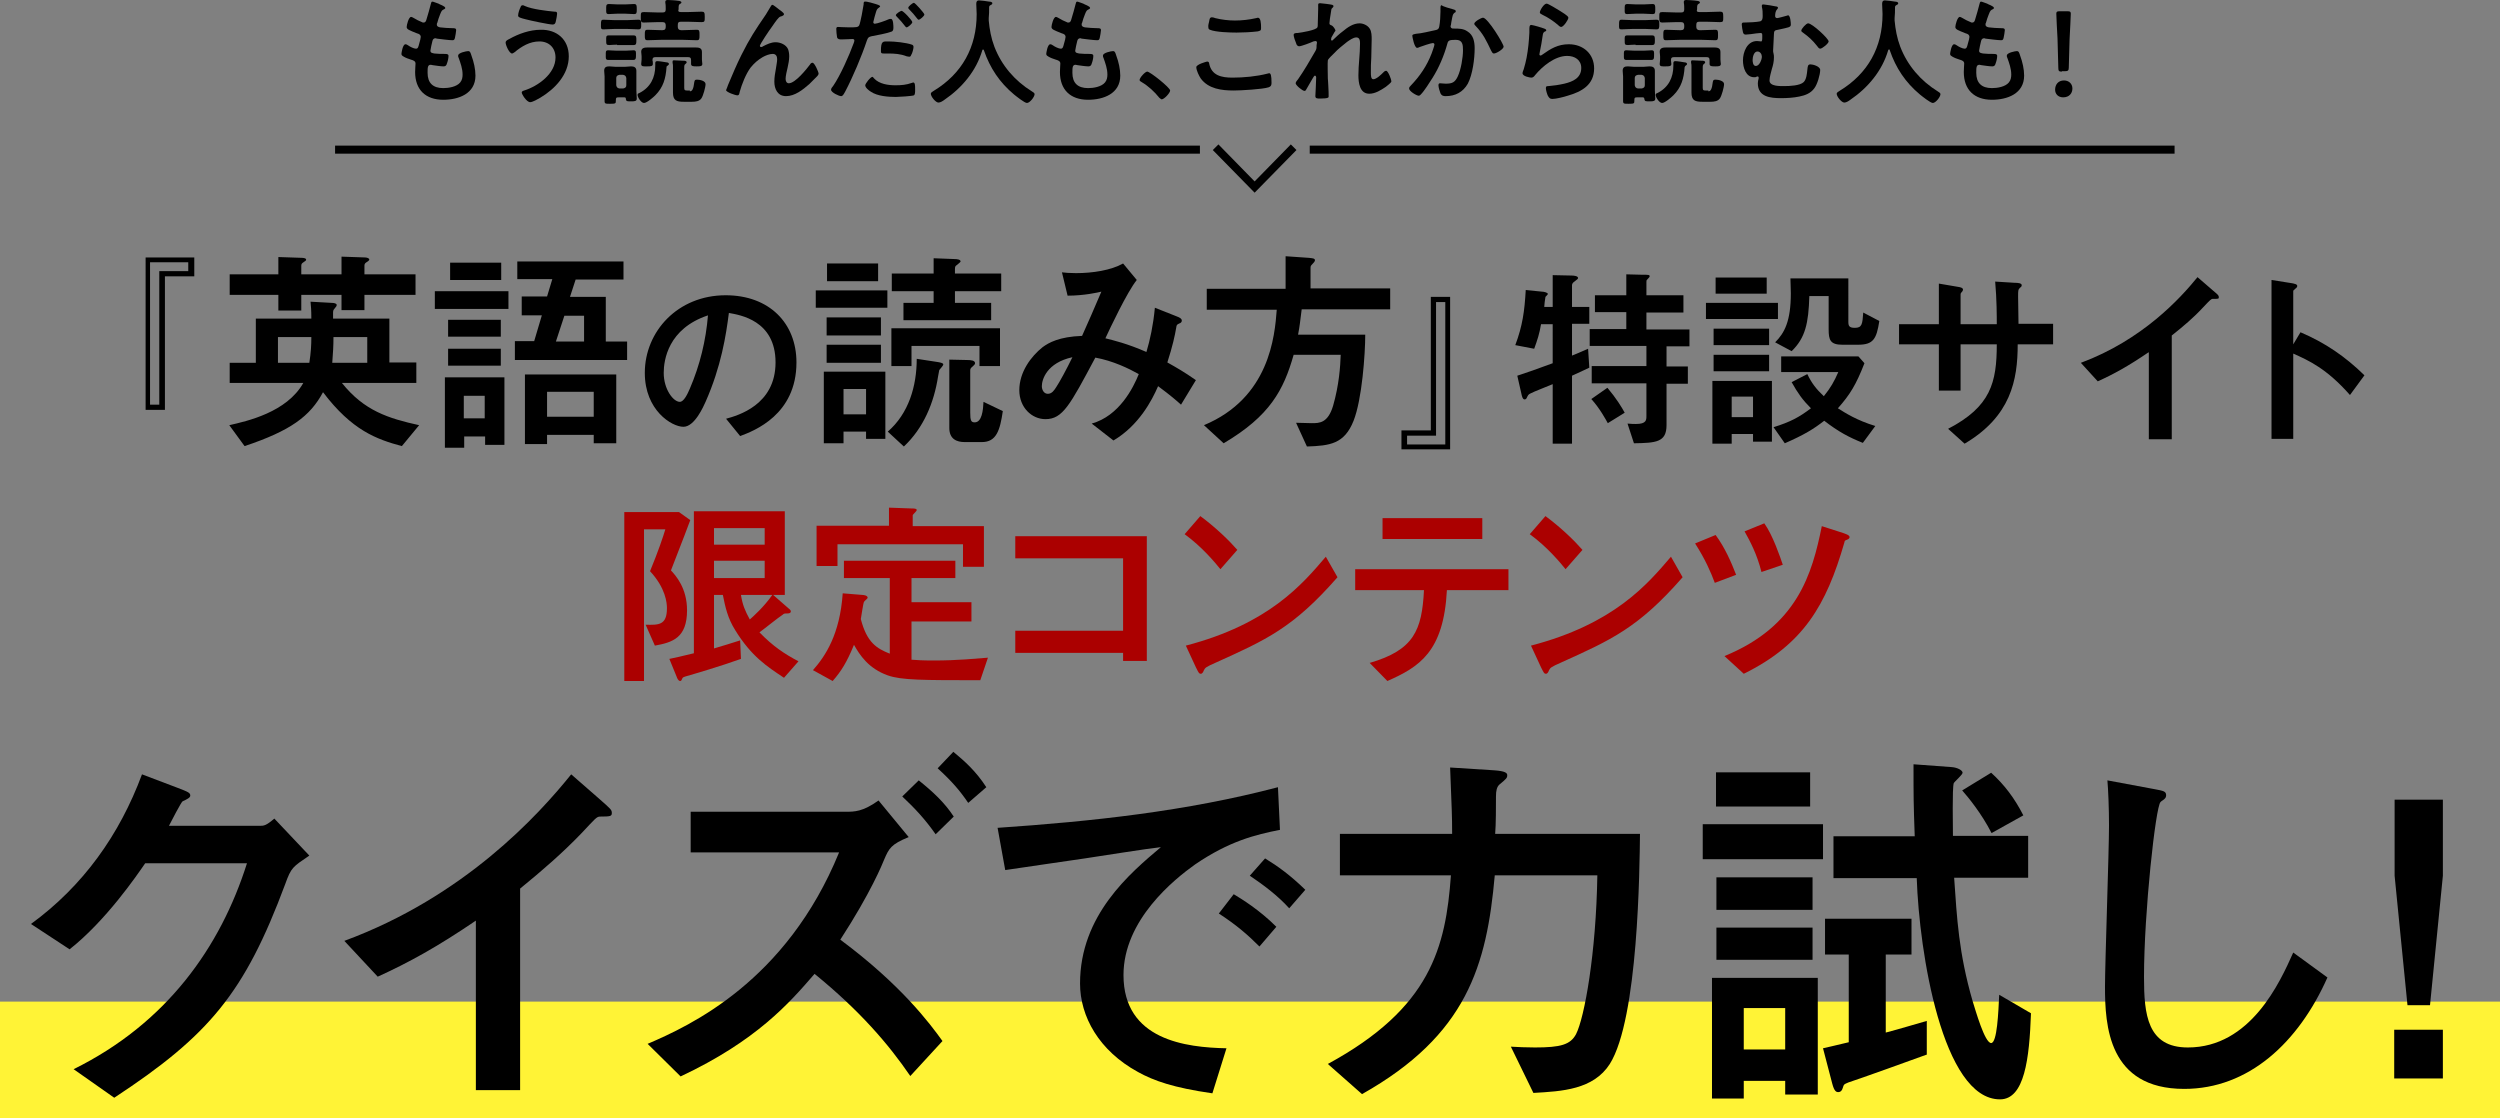 <?xml version="1.0" encoding="utf-8"?>
<!-- Generator: Adobe Illustrator 25.2.1, SVG Export Plug-In . SVG Version: 6.00 Build 0)  -->
<svg version="1.1" id="レイヤー_1" xmlns="http://www.w3.org/2000/svg" xmlns:xlink="http://www.w3.org/1999/xlink" x="0px"
	 y="0px" width="621.5px" height="278px" viewBox="0 0 621.5 278" style="enable-background:new 0 0 621.5 278;"
	 xml:space="preserve">
<rect x="0" y="0" width="621.5" height="278" fill="#808080" stroke="none"/>
<style type="text/css">
	.st0{fill:#AB0000;}
	.st1{fill-rule:evenodd;clip-rule:evenodd;fill:#FFF336;}
</style>
<g>
	<path class="st0" d="M171.6,129.3c-0.8,2.2-1.2,3.2-4.8,12.5c1.2,1.3,4,4.4,4,9.9c0,6.9-3.6,8-8,8.8l-2.3-5.2
		c3.3,0.1,5.3,0.1,5.3-4.1c0-1.3-0.3-5-4.2-9.2c2.1-5.1,3.3-8.7,3.8-10.4h-5.3v37.7h-4.9v-42h13.6L171.6,129.3z M172.5,127.1h22.6
		v20.8h-2.9l3.9,3.4c0.4,0.3,0.5,0.5,0.5,0.7c0,0.5-0.7,0.5-0.8,0.5c-0.7,0-0.9,0-1.2,0.3c-1.1,0.7-4.8,3.7-5.8,4.4
		c3.3,3.4,6.1,5.3,9.7,7.2l-3.6,4.1c-4.2-2.8-8.1-5.3-12.1-11.8c-1.9-3-2.5-5.8-3.1-8.8h-2.2v13.3c2.7-0.8,4-1.2,6.5-2l0.2,4.6
		c-5,1.8-11.8,3.8-13.9,4.4c-0.3,0.1-0.6,0.2-0.7,0.5c-0.2,0.5-0.3,0.6-0.5,0.6c-0.5,0-0.8-0.8-0.9-1.1l-1.8-4.4
		c1.5-0.3,2.4-0.5,6.1-1.4V127.1z M190.1,135.4v-4.1h-12.6v4.1H190.1z M190.1,143.7v-4.3h-12.6v4.3H190.1z M184.2,147.9
		c0.4,2.5,1,3.9,2.2,6.1c0.8-0.7,3.5-3.1,5.6-6.1H184.2z"/>
	<path class="st0" d="M202.1,166.6c3.1-3.5,6.7-8.9,7.4-19.1l4.9,0.4c0.2,0,1.3,0.1,1.3,0.7c0,0.2-0.8,0.8-0.9,1
		c-0.2,0.2-0.7,3.9-0.8,4.3c1.5,5.8,3.9,7.3,7.2,8.6v-18.8h-11.4v-4.3h27.7v4.3h-10.9v6h14.9v4.8h-14.9v9.5c1.4,0.1,2.6,0.2,5.5,0.2
		c6.2,0,10.6-0.5,13.5-0.7l-1.9,5.6c-14.3,0-19.6,0-23-1.2c-4.8-1.7-7-5.1-8.4-7.6c-1.8,4.4-3.2,6.6-5.3,9L202.1,166.6z
		 M208.2,135.2v5.5H203v-10h18v-4.5l5.5,0.2c0.6,0,1.4,0,1.4,0.4c0,0.3-1,1.1-1,1.3v2.7h17.7v10.1h-5.2v-5.6H208.2z"/>
	<path class="st0" d="M285.2,164.3h-6v-2h-26.8v-5.5h26.8v-18h-26.8v-5.5h32.7V164.3z"/>
	<path class="st0" d="M303.4,141.5c-1.3-1.6-4.5-5.5-8.9-8.7l3.9-4.5c3.8,2.8,7.2,6.1,9.2,8.4L303.4,141.5z M332.5,143.5
		c-11,12.6-17.8,15.6-30.2,21.2c-2.5,1.1-2.7,1.3-3,1.9c-0.2,0.5-0.4,0.9-0.8,0.9s-0.5-0.2-1.2-1.6l-2.5-5.4
		c20.7-5.4,29-15.3,34.8-22.1L332.5,143.5z"/>
	<path class="st0" d="M340.5,164.8c11-3.2,13-8.1,13.5-18.1h-17.1v-5.2H375v5.2h-15.3c-0.8,15.4-6.9,19.1-14.8,22.6L340.5,164.8z
		 M368.5,128.8v5.2h-24.8v-5.2H368.5z"/>
	<path class="st0" d="M389.2,141.5c-1.3-1.6-4.5-5.5-8.9-8.7l3.9-4.5c3.8,2.8,7.2,6.1,9.2,8.4L389.2,141.5z M418.3,143.5
		c-11,12.6-17.8,15.6-30.2,21.2c-2.5,1.1-2.7,1.3-3,1.9c-0.2,0.5-0.4,0.9-0.8,0.9c-0.4,0-0.5-0.2-1.2-1.6l-2.5-5.4
		c20.7-5.4,29-15.3,34.8-22.1L418.3,143.5z"/>
	<path class="st0" d="M426.3,144.9c-1-2.7-2.4-5.9-4.9-9.8l5.1-2.1c2.3,3.1,3.9,6.8,5.1,9.9L426.3,144.9z M428.7,163.1
		c18.1-7.4,21.8-20.4,24.2-32.3l5.3,1.7c0.5,0.2,1.6,0.5,1.6,1c0,0.5-0.5,0.6-0.7,0.7c-0.5,0.2-0.5,0.2-0.6,0.7
		c-4.5,15.6-10.2,25.3-25,32.6L428.7,163.1z M437.9,142.2c-1.1-4.4-2.8-7.6-4.2-10.1l4.9-2c2.1,2.9,4,8.5,4.6,10.3L437.9,142.2z"/>
</g>
<g>
	<path d="M48.2,68.7H41v33.2h-4.8V64h12.1V68.7z M46.9,65.2h-9.6v35.4h2.3V67.4h7.2V65.2z"/>
	<path d="M57.1,95.3v-5.1h6.5V79.2h13.8c0-2.2-0.1-3.1-0.2-4.2l5.4,0.3c0.3,0,1.1,0.1,1.1,0.5c0,0.3-0.1,0.4-0.6,1
		c-0.3,0.3-0.3,0.7-0.3,0.9v1.5h14v10.9h6.7v5.1H85c5.5,6.9,11.5,8.8,19.2,10.5l-4.3,5.2c-6.3-1.7-12.4-3.9-19.6-13.4
		c-3.2,6-8.1,9.6-19.5,13.4l-3.8-5.2c4.4-1,14.3-3.2,18.4-10.5H57.1z M103.3,68.2v5.1H90.6v3.8h-5.7v-3.8h-10v3.9h-5.7v-3.9H57.1
		v-5.1h12.1v-4.3l5.9,0.2c0.3,0,1,0.1,1,0.4c0,0.3-0.1,0.3-0.8,0.8c-0.3,0.2-0.4,0.4-0.4,0.8v2.1h10v-4.4l5.8,0.2
		c0.5,0,1.1,0.2,1.1,0.5c0,0.2-0.2,0.4-0.7,0.7c-0.3,0.2-0.5,0.4-0.5,0.8v2.2H103.3z M76.9,90.2c0.4-2.6,0.5-4.4,0.5-6.4h-8.3v6.4
		H76.9z M91.3,90.2v-6.4h-8.4c0,2.1-0.1,3.8-0.3,6.4H91.3z"/>
	<path d="M126.4,72.4v4.4h-18.3v-4.4H126.4z M110.6,93.8h14.8v16.8h-4.8v-2.1h-5.2v2.8h-4.8V93.8z M124.5,79.5v4.2h-13.1v-4.2H124.5
		z M124.5,86.7v4.2h-13.1v-4.2H124.5z M124.6,65.3v4.3h-12.7v-4.3H124.6z M115.3,104h5.2v-5.6h-5.2V104z M155.9,89.5H128v-4.7h4.8
		l1.9-6.4h-5v-4.7h6.3l1.3-4.3h-8.7V65H155v4.5h-11.9l-1.4,4.3h8.9v11.1h5.3V89.5z M147.6,108.1H136v2.3h-5.5V93.1h22.7v17.1h-5.6
		V108.1z M147.6,103.6v-6.2H136v6.2H147.6z M145.2,84.9v-6.4h-4.9l-2.1,6.4H145.2z"/>
	<path d="M180.5,104.1c2.9-0.8,12.3-3.4,12.3-14c0-10.5-8.9-11.8-11.6-12.3c-0.7,5.5-1.9,13.3-5.8,22.1c-0.5,1.1-2.7,6.2-5.5,6.2
		c-2.9,0-9.6-4.1-9.6-13.4c0-10.3,8.2-19.3,20.1-19.3c10.8,0,17.6,6.9,17.6,16.7c0,13-10.5,17-14,18.3L180.5,104.1z M165,92.7
		c0,4.1,2.4,7.2,4,7.2c1,0,1.9-1.9,2.5-3.3c2.5-5.8,4-12,4.5-18.2C166.1,81.7,165,89.5,165,92.7z"/>
	<path d="M202.8,76.5v-4.3h17.8v4.3H202.8z M215.3,109.1v-1.8h-5.6v2.9h-4.9V92.4h15.3v16.7H215.3z M205.5,78.9h13.5v4.5h-13.5V78.9
		z M205.5,85.7h13.5v4.5h-13.5V85.7z M205.6,65.5h12.7v4.4h-12.7V65.5z M215.3,96.7h-5.6v6.3h5.6V96.7z M233.1,90
		c0.5,0.1,1.4,0.2,1.4,0.6c0,0.3-0.7,1-1,1.4c-0.1,0.5-0.2,1-0.3,1.6c-1,6.5-3.6,12.8-8.5,17.4l-4-3.7c5.2-4.5,7.2-11.3,7.2-18.1
		L233.1,90z M248.6,91h-5.1v-5h-16.9v5h-5v-9.4h27V91z M248.9,68v4.4h-11.5v2.9h9v4.3h-21.8v-4.3h7.5v-2.9h-10.4V68h10.4v-3.8
		l5.2,0.2c0.6,0,1.5,0.1,1.5,0.6c0,0.2-1,0.9-1.2,1.1c-0.2,0.2-0.2,0.6-0.2,0.8V68H248.9z M240.4,89.5c1,0,2,0.1,2,0.8
		c0,0.3-0.3,0.5-0.6,0.8c-0.5,0.4-0.6,0.6-0.6,1v10.5c0,1.9,0.2,2.4,1.1,2.4c1.8,0,2.1-3,2.2-5.1l4.8,2.3c-0.7,4.8-1.6,7.7-5.2,7.7
		h-4.3c-1.9,0-3.8-0.7-3.8-3.5V89.4L240.4,89.5z"/>
	<path d="M292.4,78.6c1.1,0.4,1.4,0.7,1.4,1.1s-0.3,0.6-0.6,0.7c-0.6,0.3-0.7,0.3-0.8,1.1c-0.3,1.8-0.9,4.6-2.2,8.6
		c2.3,1.3,4.1,2.3,7.1,4.4l-3.7,6.1c-1.1-1-2.6-2.3-5.7-4.6c-1.5,3.5-4.8,9.8-11.1,13.5l-5.4-4.2c6.8-1.9,10.3-8.8,11.7-12.3
		c-2.5-1.4-6.4-3.3-10.8-4.1c-6.3,11.8-8.1,15.3-12.4,15.3c-3.4,0-6.5-2.9-6.5-7.2c0-4.5,2.9-8.4,5.8-10.7c1.5-1.1,4.1-2.6,9.8-2.8
		c1.5-3.4,3-6.7,4.8-11c-0.8,0.2-4.3,1-8.4,1l-1.4-5.8c0.8,0.1,1.9,0.2,3.5,0.2c4.1,0,8.7-0.7,11.7-2.4l3.4,4.1
		c-2.4,3-6.7,12.1-7.8,14.5c2,0.5,5.4,1.3,10.2,3.4c0.9-3,1.7-6.7,2.1-11L292.4,78.6z M259,96c0,0.9,0.5,1.9,1.5,1.9
		c1,0,1.6-0.9,2.1-1.7c0.8-1.2,2.5-4.3,4-7.4C260.2,90.2,259,94.4,259,96z"/>
	<path d="M322.2,105.1c0.6,0,3.4,0.1,3.9,0.1c1.9,0,4,0,5.3-4.3c1.5-5.2,1.8-9.8,1.9-12.7h-11.7c-2.5,8.8-5.9,15.2-17.4,22l-4.9-4.5
		c16.3-6.8,17.6-22.1,18.1-28.7H300v-5.2h19.6v-8.1l5.8,0.4c0.8,0.1,1.5,0.1,1.5,0.6c0,0.3-0.4,0.7-0.6,0.9
		c-0.5,0.5-0.5,0.6-0.5,1.1v5h19.8v5.2h-22c-0.4,3.2-0.5,4.2-0.9,6.3h16.7c0,4.8-0.8,16.1-2.9,21.4c-2.3,5.8-5.9,6.2-11.6,6.4
		L322.2,105.1z"/>
	<path d="M348.5,107h7.2V73.8h4.8v37.9h-12.1V107z M349.7,110.5h9.6V75.1H357v33.2h-7.2V110.5z"/>
	<path d="M385.9,80.6h-2.8c-0.4,2.4-0.9,3.9-1.7,6.1l-4.7-0.9c1.8-4.8,2.3-8.4,2.6-13.7l4,0.4c0.4,0,1.5,0.2,1.5,0.6
		c0,0.1-0.5,0.6-0.6,0.7c-0.1,0.4-0.3,2.2-0.3,2.5h2.1v-7.9l4.7,0.1c0.5,0,1.6,0.1,1.6,0.6c0,0.2-0.1,0.3-0.9,0.9
		c-0.3,0.2-0.6,0.5-0.6,0.9v5.4h4.3v4.2h-4.3v7.9c1-0.4,2.2-0.9,4-1.7l0.3,4.7c-0.8,0.4-1.7,0.8-4.3,2v16.9h-4.8V95.5
		c-0.9,0.4-4.8,1.9-5.5,2.3c-0.6,0.3-0.6,0.4-1,1.2c-0.1,0.2-0.3,0.3-0.5,0.3c-0.5,0-0.7-1-0.8-1.5l-1-4.4c2.2-0.7,5-1.7,8.8-3.1
		V80.6z M396.5,77.7v-4.3h7.8v-5.2l3.9,0.1c1.7,0,1.9,0,1.9,0.4c0,0.2-0.1,0.2-0.6,0.8c-0.2,0.1-0.2,0.4-0.2,0.6v3.3h9.2v4.3h-9.2
		v4.2h10.7v4.2h-5.7v5h5.3v4.3h-5.3v10.3c0,4.3-2.7,4.4-8.1,4.5l-1.6-4.9c1,0.1,1.6,0.1,2.1,0.1c2.6,0,2.6-1,2.6-2v-8.1h-13.6v-4.3
		h13.6v-5h-14.1v-4.2h9.1v-4.2H396.5z M399.6,96.4c2.2,2.6,3.6,4.9,4.3,6.2l-4.2,2.6c-0.5-0.9-2-3.7-4.1-6L399.6,96.4z"/>
	<path d="M442,75.3v4h-17.9v-4H442z M425.7,94.7h14.8v15.1h-4.7v-1.9h-5.3v2.4h-4.8V94.7z M439.8,81.7v4.1H426v-4.1H439.8z
		 M439.8,88.2v4.1H426v-4.1H439.8z M439.2,69v4h-12.7v-4H439.2z M430.5,103.7h5.3v-5.1h-5.3V103.7z M463.5,90.3
		c-2.1,5.4-3.6,7.8-6.6,11.2c1.9,1.2,4.7,3,9.3,4.4l-3.1,4.2c-3.5-1.4-6.1-2.8-9.6-5.5c-2.7,2.1-5,3.5-9.8,5.6l-2.8-4
		c4.2-1.3,6.4-2.5,9.3-4.7c-2.1-2.1-3.3-3.8-4.8-6.5l3.9-2c1.1,2.3,2.2,3.7,4.1,5.5c1.7-2.1,2.6-3.7,3.6-6h-14.2v-3.9h19.2
		L463.5,90.3z M459.5,80c0,1,0.2,1.5,1.6,1.5c1.8,0,1.9-0.9,2.1-3.8l4,2.1c-0.7,4.5-1.5,5.9-5.3,5.9h-3.9c-3,0-3.4-1.2-3.4-3.8v-8.3
		h-4.8c-0.2,6.8-1,10.4-4.4,13.7l-4.1-2.2c2.3-2.3,3.9-5.2,3.9-12.2c0-1.4-0.1-2.7-0.1-3.7h14.4V80z"/>
	<path d="M510.4,80.6v5h-8.8c0,8.9-1.7,17.9-13.2,24.7l-4.1-3.7c10.6-5.5,12.1-11.5,12.1-21h-9v11.5H482V85.6h-9.9v-5h9.9V70.5
		l4.7,0.8c0.8,0.1,1.3,0.3,1.3,0.7c0,0.2-0.1,0.4-0.3,0.6c-0.3,0.3-0.3,0.4-0.3,0.8v7.2h9c0-1.8,0-6.2-0.4-10.6l4.8,0.3
		c0.9,0,1.8,0.1,1.8,0.6c0,0.3-0.2,0.5-0.4,0.6c-0.5,0.5-0.5,0.7-0.5,2.2c0,1.1,0.1,5.8,0.1,6.8H510.4z"/>
	<path d="M534.1,87.6c-5,3.4-8.6,5.4-12.6,7.2l-4.2-4.6c15.3-5.7,24.7-16,29-21.3l3.7,3.2c1.4,1.2,1.6,1.3,1.6,1.8
		c0,0.4-0.1,0.4-1.5,0.4c-0.4,0-0.6,0.2-2.4,2.1c-2.3,2.5-5,4.8-7.8,7v25.8h-5.7V87.6z"/>
	<path d="M571.9,82.6c6.1,2.6,11.1,6,15.9,10.7l-3.6,4.9c-5.8-6.6-10.3-8.6-14.1-10.3v21.2h-5.4V69.6l4.4,0.7c1.5,0.2,2,0.4,2,0.8
		c0,0.2-0.2,0.5-0.4,0.6c-0.6,0.5-0.6,0.5-0.6,0.8v13.1L571.9,82.6z"/>
</g>
<g>
	<path d="M110.7,2c0,0.1-0.1,0.2-0.3,0.3c-0.4,0.2-0.6,0.2-1,1.3c-0.3,0.7-0.5,1.4-0.7,2.1c-0.1,0.1-0.1,0.3-0.1,0.4
		c0,0.5,0.4,0.6,0.8,0.7c1,0.1,2,0.2,3,0.2c0.6,0,1,0,1,0.5c0,0.4-0.2,1.4-0.3,1.9c-0.1,0.4-0.2,0.6-0.6,0.6c-0.8,0-3.1-0.3-3.9-0.4
		c-0.1,0-0.2-0.1-0.3-0.1c-0.5,0-0.7,0.3-0.8,0.7c-0.1,0.3-0.5,2.2-0.5,2.4c0,0.6,0.6,0.6,1,0.7c0.9,0.1,1.7,0.1,2.6,0.1
		c0.8,0,0.9,0.2,0.9,0.5c0,0.6-0.2,1.4-0.4,1.9c-0.1,0.4-0.3,0.7-0.8,0.7c-0.7,0-2-0.2-2.7-0.3c-0.1,0-0.4-0.1-0.5-0.1
		c-0.8,0-0.8,0.7-0.8,2c0,2.5,1.3,3.8,3.9,3.8c1.3,0,3.3-0.3,4.2-1.4c0.5-0.6,0.6-1.3,0.6-2c0-1.4-0.5-2.8-1-4.2
		c-0.1-0.1-0.1-0.3-0.1-0.5c0-0.7,2.1-1.1,2.5-1.1c0.5,0,0.6,0.5,0.8,1.1c0.6,1.6,1,3.4,1,5c0,4.5-4.2,6-8,6c-4.4,0-7-2.5-7-6.9
		c0-0.7,0.1-1.8,0.1-2.1c0-0.6-0.5-0.8-1.2-1c-0.6-0.2-1.2-0.4-1.7-0.7c-0.3-0.2-0.6-0.3-0.6-0.7c0-0.2,0.3-2.4,1-2.4
		c0.3,0,0.5,0.2,0.7,0.3c0.4,0.3,1.4,0.8,1.9,0.8c0.5,0,0.6-0.4,0.8-1.2c0.1-0.3,0.2-0.7,0.3-1.1c0-0.2,0.1-0.5,0.1-0.6
		c0-0.6-0.5-0.8-0.9-0.9c-2-0.8-2.6-1-2.6-1.6c0-0.5,0.5-2.5,1.1-2.5c0.2,0,0.5,0.2,0.7,0.3c0.8,0.5,1.1,0.6,2,1
		c0.1,0.1,0.2,0.1,0.4,0.1c0.5,0,0.6-0.4,0.7-0.7c0.3-1,0.9-3,1.1-3.9c0.1-0.3,0.1-0.6,0.4-0.6c0.2,0,0.9,0.3,1.5,0.5
		C109.2,1.1,110.7,1.5,110.7,2z"/>
	<path d="M141.4,14c0,4.5-3.4,8.1-7.1,10.3c-0.5,0.3-1.9,1.1-2.5,1.1c-0.9,0-2.1-2-2.1-2.4c0-0.3,0.3-0.4,0.6-0.5
		c3.5-1.1,7.8-4.2,7.8-8.2c0-2.4-1.6-4-4-4c-2.4,0-4.4,1.2-6.2,2.7c-0.2,0.1-0.4,0.3-0.6,0.3c-0.7,0-1.6-2.1-1.6-2.7
		c0-0.5,0.5-0.7,0.9-0.9c2.3-1.3,5.1-2.3,7.8-2.3C138.4,7.3,141.4,9.8,141.4,14z M129.4,1.8c0.1-0.3,0.2-0.5,0.6-0.5
		c0.1,0,0.3,0.1,0.5,0.2c1.8,0.8,5.3,1.2,7.3,1.4c0.4,0,0.7,0,0.7,0.5c0,0.3-0.2,1.4-0.3,1.8c-0.1,0.6-0.3,0.9-0.8,0.9
		c-0.9,0-5.6-1-6.7-1.3c-1.2-0.3-1.9-0.5-1.9-0.9C128.8,3.2,129.2,2.2,129.4,1.8z"/>
	<path d="M152.6,7.2c-0.9,0-1.7,0.1-2.6,0.1c-0.7,0-0.6-0.4-0.6-1.2s0-1.2,0.6-1.2c0.9,0,1.7,0.1,2.6,0.1h3.5c0.8,0,1.7-0.1,2.6-0.1
		c0.7,0,0.7,0.4,0.7,1.2c0,0.8,0,1.2-0.7,1.2c-0.9,0-1.7-0.1-2.6-0.1H152.6z M155.2,24.2h-1.4c-0.6,0-0.7,0.1-0.7,0.8
		c0,0.7,0,0.8-1.4,0.8c-1.2,0-1.4,0-1.4-0.7c0-0.5,0-1,0-1.5v-4.6c0-0.5-0.1-0.9-0.1-1.4c0-0.9,0.5-1.1,1.3-1.1
		c0.5,0,0.9,0.1,1.4,0.1h2.6c0.5,0,0.9-0.1,1.4-0.1c0.8,0,1.3,0.3,1.3,1.1c0,0.5,0,1,0,1.4v3.5c0,0.7,0.1,1.4,0.1,2
		s-0.4,0.7-1.3,0.7c-1.1,0-1.3,0-1.4-0.5C155.6,24.3,155.5,24.2,155.2,24.2z M153.3,14.9c-0.7,0-1.4,0-2.1,0s-0.6-0.5-0.6-1.2
		c0-0.7-0.1-1.2,0.6-1.2c0.6,0,1.3,0.1,2.1,0.1h2.2c0.7,0,1.5-0.1,2-0.1c0.7,0,0.6,0.5,0.6,1.2c0,0.8,0,1.2-0.7,1.2
		c-0.7,0-1.3,0-2,0H153.3z M153.4,11.1c-0.9,0-1.5,0.1-1.9,0.1c-0.8,0-0.8-0.2-0.8-1.2c0-0.7-0.1-1.2,0.6-1.2s1.4,0,2.1,0h2
		c0.7,0,1.5,0,2.1,0c0.7,0,0.7,0.4,0.7,1.2c0,0.8,0,1.2-0.7,1.2s-1.4,0-2.1,0H153.4z M153.5,3.4c-0.7,0-1.5,0.1-2.2,0.1
		c-0.7,0-0.6-0.5-0.6-1.2c0-0.8-0.1-1.3,0.7-1.3c0.7,0,1.5,0.1,2.2,0.1h1.8c0.7,0,1.5-0.1,2.2-0.1s0.7,0.4,0.7,1.3s0,1.2-0.7,1.2
		s-1.5-0.1-2.2-0.1H153.5z M155.7,19.4c-0.1-0.5-0.3-0.7-0.8-0.8h-0.9c-0.5,0.1-0.8,0.3-0.8,0.8v1.8c0.1,0.5,0.3,0.7,0.8,0.8h0.9
		c0.5-0.1,0.8-0.3,0.8-0.8V19.4z M165.7,16.7c-0.2,2.8-0.8,5-2.8,7c-0.5,0.5-2.1,1.9-2.8,1.9s-1.6-1.4-1.6-2c0-0.3,0.2-0.4,0.5-0.5
		c2.7-1.4,3.9-3.8,3.9-6.8c0-0.2,0-0.4,0-0.6c0-0.3,0.1-0.5,0.5-0.5c0.5,0,1.7,0.2,2.3,0.3c0.2,0,0.6,0.1,0.6,0.4
		c0,0.2-0.2,0.3-0.3,0.4C165.8,16.4,165.7,16.5,165.7,16.7z M169.3,3h1.7c1.1,0,2.3-0.1,3.4-0.1c0.7,0,0.8,0.2,0.8,1.3
		s0,1.3-0.8,1.3c-1.1,0-2.3-0.1-3.4-0.1h-1.7c-0.6,0-0.8,0.2-0.8,0.8v0.5c0,0.5,0.3,0.8,0.8,0.8h0.6c1.1,0,2.1-0.1,3.3-0.1
		c0.7,0,0.7,0.3,0.7,1.3c0,1,0,1.3-0.7,1.3c-1.1,0-2.2-0.1-3.3-0.1h-5.6c-1.1,0-2.1,0.1-3.3,0.1c-0.7,0-0.7-0.3-0.7-1.3
		c0-1,0-1.3,0.7-1.3c1.1,0,2.2,0.1,3.3,0.1h0.4c0.6,0,0.8-0.3,0.8-0.8V6.3c0-0.5-0.2-0.8-0.8-0.8h-1.2c-1.2,0-2.3,0.1-3.4,0.1
		c-0.8,0-0.8-0.3-0.8-1.3c0-1.1,0-1.3,0.8-1.3c1.1,0,2.3,0.1,3.4,0.1h1.2c0.6,0,0.8-0.2,0.8-0.8c0-0.4,0-1.2-0.1-1.6
		c0-0.1,0-0.2,0-0.3c0-0.3,0.3-0.4,0.6-0.4c0.3,0,2.1,0.1,2.6,0.2c0.2,0,0.8,0.1,0.8,0.4c0,0.2-0.2,0.3-0.4,0.4
		c-0.3,0.2-0.3,0.5-0.3,1.3C168.5,2.8,168.7,3,169.3,3z M162.3,15.9c0,0.6-0.6,0.6-1.4,0.6c-0.9,0-1.5,0.1-1.5-0.6
		c0-0.3,0.1-0.7,0.1-1.1V14c0-0.5-0.1-0.8-0.1-1.1c0-1,0.8-1.1,1.6-1.1c0.8,0,1.5,0,2.3,0h7.3c0.8,0,1.5,0,2.3,0
		c0.8,0,1.6,0.1,1.6,1.1c0,0.3,0,0.7,0,1.1v0.8c0,0.4,0.1,0.9,0.1,1.1c0,0.6-0.6,0.6-1.4,0.6c-0.8,0-1.4,0-1.4-0.6
		c0-0.3,0-0.6,0-0.9c0-0.6-0.2-0.8-0.8-0.8h-8c-0.6,0-0.8,0.2-0.8,0.8C162.3,15.2,162.3,15.7,162.3,15.9z M171.5,22.7
		c0.6,0,0.9-0.6,1.1-2.3c0.1-0.5,0.2-0.6,0.7-0.6c0.7,0,2.1,0.3,2.1,1.1c0,0.8-0.6,2.9-1,3.5c-0.5,0.8-1.5,0.9-2.4,0.9h-2
		c-1.8,0-2.7-0.3-2.7-2.3v-6.4c0-0.3,0-0.7-0.1-1c0-0.1,0-0.2,0-0.3c0-0.3,0.2-0.3,0.4-0.3c0.4,0,1.9,0.1,2.3,0.1
		c0.3,0,0.8,0,0.8,0.4c0,0.2-0.2,0.3-0.3,0.4c-0.3,0.2-0.3,0.5-0.3,1v5c0,0.6,0.3,0.6,0.8,0.6H171.5z"/>
	<path d="M184.3,13.7c2.1-4.2,3.5-6.3,6.1-10.1c0.4-0.7,0.8-1.3,1.2-2c0.1-0.1,0.2-0.4,0.4-0.4c0.3,0,1.3,0.9,1.6,1.1
		c0.3,0.2,1.3,0.9,1.3,1.2c0,0.3-0.3,0.4-0.5,0.5c-0.3,0.1-0.5,0.1-0.8,0.4c-0.6,0.6-1.3,1.7-1.8,2.4c-0.4,0.5-2.9,4.2-2.9,4.6
		c0,0.1,0.1,0.3,0.3,0.3c0.2,0,0.4-0.1,0.5-0.2c1-0.5,2-1,3.1-1c1.2,0,2.6,0.6,3.1,1.7c0.2,0.5,0.3,1.2,0.3,1.8
		c0,0.9-0.2,1.9-0.4,2.8c-0.2,0.8-0.5,2.1-0.5,2.8c0,0.5,0.2,1.1,0.8,1.1c1.6,0,4.4-3.5,5.3-4.7c0.1-0.2,0.3-0.4,0.6-0.4
		c0.5,0,1.5,2.3,1.5,2.7c0,0.2-0.2,0.5-0.3,0.6c-0.7,0.7-1.3,1.3-2,2c-1.6,1.4-3.6,3-5.8,3c-2.1,0-2.9-1.8-2.9-3.6
		c0-1.1,0.2-2.2,0.4-3.3c0.1-0.8,0.3-1.6,0.3-2.3c0-0.7-0.3-1.3-1.1-1.3c-0.8,0-1.8,0.4-2.5,0.8c-1.2,0.7-2.1,1.5-3,2.6
		c-1.2,1.6-2.2,4.2-2.7,6c-0.1,0.4-0.1,0.9-0.6,0.9c-0.5,0-2.8-0.8-2.8-1.3c0,0,0.5-1.2,0.5-1.3C182.1,18.5,183.1,16.1,184.3,13.7z"
		/>
	<path d="M217.7,1c0.3,0.1,1.1,0.3,1.1,0.6c0,0.1-0.2,0.2-0.3,0.3c-0.4,0.3-0.5,0.4-0.7,1c-0.1,0.3-0.7,2.4-0.7,2.6
		c0,0.3,0.2,0.4,0.4,0.4c0.5,0,2.8-0.8,3.4-1.1c0.2-0.1,0.4-0.1,0.6-0.1c0.6,0,0.6,1.8,0.6,2.2c0,0.5-0.1,0.9-0.6,1
		c-1.4,0.5-3.3,0.8-4.8,1.1c-0.8,0.2-0.9,0.3-1.2,1.1c-1.3,3.9-3.5,9.1-5.4,12.7c-0.4,0.7-0.6,1.1-1,1.1c-0.5,0-2.5-0.9-2.5-1.6
		c0-0.3,0.3-0.7,0.5-0.9c1.8-2.6,4-7.6,5.1-10.6c0.1-0.2,0.2-0.6,0.2-0.7c0-0.3-0.2-0.4-0.5-0.4c-0.4,0-1.7,0.1-2.6,0.1
		c-0.6,0-1,0-1.2-0.5c-0.1-0.4-0.2-1.7-0.2-2.1c0-0.3,0.1-0.5,0.4-0.5c0.3,0,1.5,0.1,2.7,0.1c1.9,0,2.3,0,2.6-0.5
		c0.3-0.6,1-4.4,1.1-5.2c0-0.4,0-0.7,0.3-0.7C215.4,0.3,217.4,0.9,217.7,1z M217.3,19.5c1.3,1.4,3.5,1.7,5.3,1.7
		c1.5,0,2.7-0.1,4.1-0.6c0.1,0,0.2-0.1,0.3-0.1c0.5,0,0.5,0.7,0.5,1.8c0,0.6,0,1.2-0.3,1.4c-0.5,0.2-3.8,0.4-4.5,0.4
		c-1.9,0-4.6-0.2-6.2-1.3c-0.5-0.3-1.4-1-1.4-1.6c0-0.4,1.3-2.1,1.8-2.1C217,19.1,217.2,19.4,217.3,19.5z M220.9,10.3
		c1.5,0,4.4,0.3,5.8,0.8c0.3,0.1,0.4,0.3,0.4,0.6c0,0.4-0.3,1.6-0.6,2c-0.1,0.3-0.2,0.4-0.5,0.4c-0.2,0-0.4-0.1-0.6-0.1
		c-1.5-0.6-3-0.7-4.6-0.7c-0.4,0-0.7,0-1.1,0c-0.6,0-0.7-0.1-0.7-0.6C219,10.1,219.5,10.3,220.9,10.3z M226.8,5.5
		c0,0.4-1.1,1.3-1.4,1.3c-0.2,0-0.3-0.2-0.4-0.3c-0.6-0.8-1.3-1.6-2-2.3c-0.1-0.1-0.3-0.3-0.3-0.4c0-0.4,1.2-1.1,1.4-1.1
		C224.5,2.6,226.8,5.1,226.8,5.5z M229.8,3.6c0,0.4-1.1,1.3-1.4,1.3c-0.2,0-0.3-0.2-0.4-0.3c-0.6-0.8-1.3-1.6-2-2.3
		c-0.1-0.1-0.2-0.2-0.2-0.4c0-0.3,1.1-1.2,1.4-1.2C227.5,0.7,229.8,3.3,229.8,3.6z"/>
	<path d="M244.4,12.3c-0.1,0-0.2,0.1-0.2,0.2c-1.5,5.1-5,9.3-9.4,12.3c-0.4,0.3-1,0.7-1.5,0.7c-0.7,0-1.9-1.5-1.9-2.2
		c0-0.3,0.4-0.5,0.7-0.7c7.1-4.3,10.7-10.9,10.7-19.1c0-0.8-0.1-1.7-0.1-2.5c0-0.5,0.1-0.9,0.7-0.9c0.4,0,2,0.2,2.5,0.3
		c0.3,0,0.8,0.1,0.8,0.4c0,0.3-0.3,0.4-0.5,0.5c-0.2,0.1-0.3,0.3-0.3,0.5c0,0.9,0,1.8-0.1,2.7c0,0.2,0,0.4,0,0.6
		c0.2,2.2,0.6,4.4,1.4,6.5c1.8,4.7,5.1,8.5,9.3,11.1c0.3,0.2,0.7,0.4,0.7,0.7c0,0.7-1.2,2.2-1.9,2.2c-0.6,0-2.7-1.7-3.2-2.1
		c-3.6-3-6-6.6-7.5-11C244.5,12.4,244.5,12.3,244.4,12.3z"/>
	<path d="M271,2c0,0.1-0.1,0.2-0.3,0.3c-0.4,0.2-0.6,0.2-1,1.3c-0.3,0.7-0.5,1.4-0.7,2.1c-0.1,0.1-0.1,0.3-0.1,0.4
		c0,0.5,0.4,0.6,0.8,0.7c1,0.1,2,0.2,3,0.2c0.6,0,1,0,1,0.5c0,0.4-0.2,1.4-0.3,1.9c-0.1,0.4-0.2,0.6-0.6,0.6c-0.8,0-3.1-0.3-3.9-0.4
		c-0.1,0-0.2-0.1-0.3-0.1c-0.5,0-0.7,0.3-0.8,0.7c-0.1,0.3-0.5,2.2-0.5,2.4c0,0.6,0.6,0.6,1,0.7c0.9,0.1,1.7,0.1,2.6,0.1
		c0.8,0,0.9,0.2,0.9,0.5c0,0.6-0.2,1.4-0.4,1.9c-0.1,0.4-0.3,0.7-0.8,0.7c-0.7,0-2-0.2-2.7-0.3c-0.1,0-0.4-0.1-0.5-0.1
		c-0.8,0-0.8,0.7-0.8,2c0,2.5,1.3,3.8,3.9,3.8c1.3,0,3.3-0.3,4.2-1.4c0.5-0.6,0.6-1.3,0.6-2c0-1.4-0.5-2.8-1-4.2
		c-0.1-0.1-0.1-0.3-0.1-0.5c0-0.7,2.1-1.1,2.5-1.1c0.5,0,0.6,0.5,0.8,1.1c0.6,1.6,1,3.4,1,5c0,4.5-4.2,6-8,6c-4.4,0-7-2.5-7-6.9
		c0-0.7,0.1-1.8,0.1-2.1c0-0.6-0.5-0.8-1.2-1c-0.6-0.2-1.2-0.4-1.7-0.7c-0.3-0.2-0.6-0.3-0.6-0.7c0-0.2,0.3-2.4,1-2.4
		c0.3,0,0.5,0.2,0.7,0.3c0.4,0.3,1.4,0.8,1.9,0.8c0.5,0,0.6-0.4,0.8-1.2c0.1-0.3,0.2-0.7,0.3-1.1c0-0.2,0.1-0.5,0.1-0.6
		c0-0.6-0.5-0.8-0.9-0.9c-2-0.8-2.6-1-2.6-1.6c0-0.5,0.5-2.5,1.1-2.5c0.2,0,0.5,0.2,0.7,0.3c0.8,0.5,1.1,0.6,2,1
		c0.1,0.1,0.2,0.1,0.4,0.1c0.5,0,0.6-0.4,0.7-0.7c0.3-1,0.9-3,1.1-3.9c0.1-0.3,0.1-0.6,0.4-0.6c0.2,0,0.9,0.3,1.5,0.5
		C269.5,1.1,271,1.5,271,2z"/>
	<path d="M285.2,17.8c0.7,0,5.7,4,5.7,4.7c0,0.6-1.5,2.2-2.1,2.2c-0.2,0-0.4-0.3-0.6-0.4c-1.2-1.5-2.7-2.9-4.4-3.9
		c-0.2-0.1-0.5-0.3-0.5-0.5C283.3,19.3,284.7,17.8,285.2,17.8z"/>
	<path d="M300.1,15.3c0.4,0,0.5,0.3,0.5,0.5c0.6,3,3.1,3.5,5.8,3.5c2.8,0,6-0.3,8.7-1c0.1,0,0.3-0.1,0.4-0.1c0.4,0,0.6,0.5,0.6,2.4
		c0,0.5-0.1,0.9-0.7,1.1c-1.5,0.5-7,0.8-8.7,0.8c-3,0-6.3-0.4-8.2-3c-0.4-0.6-1.1-2-1.1-2.8C297.4,16,300,15.3,300.1,15.3z
		 M300.6,5.3c0.1-0.5,0.1-1,0.7-1c0.2,0,0.6,0.1,0.8,0.2c1.6,0.4,3.3,0.6,4.9,0.6c1.8,0,3.5-0.2,5.3-0.6c0.1,0,0.3-0.1,0.4-0.1
		c0.7,0,0.8,1.3,0.8,2.5c0,0.7-0.1,0.7-0.8,0.9C311,8,309,8.1,307.4,8.1c-1.6,0-5.2-0.1-6.6-0.7c-0.3-0.1-0.4-0.3-0.4-0.6
		C300.3,6.4,300.5,5.7,300.6,5.3z"/>
	<path d="M331.2,1.2c0.1,0.1,0.3,0.1,0.3,0.3s-0.1,0.3-0.2,0.4c-0.4,0.3-0.3,0.4-0.5,1.6c-0.1,0.5-0.3,1.9-0.3,2.3
		c0,0.3,0.2,0.4,0.5,0.5c0.5,0.2,1,1.1,1,1.3c0,0.1-0.1,0.2-0.2,0.3c-0.1,0.2-0.7,1.2-0.8,1.4c0,0.1-0.1,0.3-0.1,0.5
		c0,0.1,0.1,0.3,0.2,0.3c0.1,0,0.2-0.1,0.2-0.1c0.6-0.6,1.8-1.7,2.5-2.2c1.2-1,2.6-2,4.2-2c0.9,0,2,0.5,2.5,1.3
		c0.5,0.7,0.5,1.9,0.5,2.7c0,1.5-0.1,3-0.1,4.5c-0.1,1.2-0.1,2.5-0.1,3.7c0,0.7,0,1.7,0.6,1.7c0.8,0,2-1.2,2.6-1.8
		c0.1-0.1,0.3-0.3,0.6-0.3c0.5,0,1.3,2.2,1.3,2.6c0,0.4-1.1,1.1-1.4,1.4c-1.2,0.8-2.6,1.7-4.1,1.7c-2.4,0-2.7-2.8-2.7-4.6
		c0-2.6,0.4-5.2,0.4-7.8c0-0.6,0-1.6-0.9-1.6c-0.8,0-1.7,0.7-2.3,1.1c-1,0.8-2.3,1.8-3.2,2.8c-0.4,0.4-1.5,1.4-1.6,1.8
		c-0.1,0.4,0,3.9,0,4.5c0,0.2,0.1,1,0.1,1.5c0.1,1.2,0.1,2.7,0.1,3c0,0.2,0,0.5-2.1,0.5c-0.7,0-1.2,0-1.2-0.6c0-0.3,0.2-3.5,0.2-4.7
		c0-0.1-0.1-0.4-0.3-0.4c-0.2,0-0.4,0.4-0.7,0.9c-0.3,0.5-1.2,2.1-1.5,2.6c-0.1,0.2-0.2,0.3-0.4,0.3c-0.5,0-2.2-1.4-2.2-1.9
		c0-0.3,0.4-0.8,0.6-1c1.6-2.3,2.9-4.6,4.3-7c0.3-0.5,0.3-0.8,0.3-1.4c0-0.3,0.1-0.5,0.1-0.7c0-0.2-0.1-0.4-0.4-0.4
		c-0.1,0-0.4,0.1-0.5,0.1c-0.6,0.3-3,1.2-3.5,1.2c-0.5,0-0.7-0.4-0.8-0.8c-0.2-0.4-0.6-1.6-0.6-2c0-0.5,0.6-0.5,1-0.5
		c0.9-0.1,4.6-0.7,4.9-1.4c0.1-0.2,0.1-0.5,0.1-0.9c0-0.8,0.1-2.5,0.1-3.8c0-0.3,0-0.7,0-0.9c0-0.3,0.1-0.4,0.5-0.4
		C328.5,0.8,330.9,1.1,331.2,1.2z"/>
	<path d="M361.2,2.3c0.2,0.1,0.7,0.1,0.7,0.5c0,0.2-0.1,0.3-0.2,0.3c-0.6,0.4-0.6,0.9-0.8,1.9c-0.1,0.3-0.1,0.7-0.2,1.2
		c0,0.1-0.1,0.2-0.1,0.3c0,0.4,0.3,0.6,0.6,0.6c0.1,0,0.2,0,0.3,0c1.2,0,2.3,0,3.3,0.7c1.5,0.9,1.8,2.6,1.8,4.2
		c0,2.6-0.5,6.5-1.7,8.8c-1.2,2.1-3.1,3.1-5.5,3.1c-0.6,0-1-0.1-1.3-0.7c-0.2-0.5-0.5-1.5-0.5-2c0-0.3,0.1-0.5,0.4-0.5
		c0.3,0,0.8,0.1,1.4,0.1c1.6,0,2.3-0.3,3-1.8c0.8-1.7,1.3-4.7,1.3-6.5c0-1.4-0.1-2.6-1.8-2.6c-1.7,0-1.9,0.2-2.1,1
		c-0.8,2.9-2.1,6-3.7,8.5c-0.7,1.1-2,3.2-2.9,4.1c-0.1,0.1-0.3,0.3-0.5,0.3c-0.5,0-2.4-1.1-2.4-1.8c0-0.3,0.2-0.5,0.4-0.7
		c2.3-2.4,4-4.9,5.2-8c0.1-0.3,0.7-1.9,0.7-2.2c0-0.2-0.1-0.4-0.4-0.4c-0.4,0-2.8,0.8-3.3,1c-0.2,0.1-0.4,0.2-0.6,0.2
		c-0.7,0-1.2-2.8-1.2-3c0-0.4,0.5-0.4,0.9-0.5c1.5-0.1,3.3-0.6,4.8-0.9c0.6-0.1,0.9-0.3,1-0.9c0.2-1,0.3-2.7,0.3-3.7
		c0-0.3,0-0.6,0-1c0-0.2,0-0.6,0.3-0.6C358.6,1.6,360.8,2.2,361.2,2.3z M373.8,11.6c0,0.6-1.8,1.7-2.4,1.7c-0.4,0-0.5-0.4-0.7-0.7
		c-1.2-2.5-1.9-4.1-3.9-6.2c-0.1-0.1-0.3-0.3-0.3-0.5c0-0.5,1.7-1.5,2.2-1.5C369.9,4.5,373.8,10.9,373.8,11.6z"/>
	<path d="M383.9,7.1c0.2,0.1,0.5,0.2,0.5,0.4c0,0.2-0.1,0.3-0.3,0.3c-0.5,0.3-0.5,0.5-0.6,1.1c-0.2,1.3-0.4,2.7-0.7,4
		c0,0.2-0.1,0.4-0.1,0.6s0.1,0.3,0.3,0.3c0.1,0,0.3-0.1,0.4-0.2c2.1-1.5,3.9-2.6,6.6-2.6c3.6,0,6.3,2.4,6.3,6c0,4.1-3.1,5.8-6.6,6.8
		c-0.9,0.3-2.9,0.8-3.8,0.8c-0.6,0-0.8-0.3-1.1-0.8c-0.2-0.4-0.5-1.4-0.5-1.9c0-0.5,0.3-0.5,0.7-0.5c1.2-0.1,2.6-0.3,3.9-0.6
		c2.1-0.5,4.2-1.4,4.2-3.9c0-2-1.6-3-3.5-3c-3,0-6.1,2.5-8,4.8c-0.2,0.3-0.5,0.6-0.9,0.6c-0.3,0-2.2-0.3-2.2-1.1
		c0-0.3,0.2-0.7,0.3-1c0.3-0.9,0.5-1.9,0.7-2.8c0.4-2.1,0.6-4.2,0.7-6.3c0-0.2,0-0.4,0-0.6c0-0.8,0-1.3,0.5-1.3
		C381.4,6.3,383.4,6.9,383.9,7.1z M384.5,0.9c0.4,0,2.8,1.5,3.3,1.8c0.4,0.3,2.1,1.2,2.1,1.7c0,0.5-1.2,2.3-1.8,2.3
		c-0.3,0-0.7-0.4-0.9-0.6c-1.1-0.9-2.4-1.8-3.7-2.4c-0.3-0.2-0.7-0.3-0.7-0.6C382.8,2.6,383.8,0.9,384.5,0.9z"/>
	<path d="M405.7,7.2c-0.9,0-1.7,0.1-2.6,0.1c-0.7,0-0.6-0.4-0.6-1.2s0-1.2,0.6-1.2c0.9,0,1.7,0.1,2.6,0.1h3.5c0.8,0,1.7-0.1,2.6-0.1
		c0.7,0,0.7,0.4,0.7,1.2c0,0.8,0,1.2-0.7,1.2c-0.9,0-1.7-0.1-2.6-0.1H405.7z M408.4,24.2H407c-0.6,0-0.7,0.1-0.7,0.8
		c0,0.7,0,0.8-1.4,0.8c-1.2,0-1.4,0-1.4-0.7c0-0.5,0-1,0-1.5v-4.6c0-0.5-0.1-0.9-0.1-1.4c0-0.9,0.5-1.1,1.3-1.1
		c0.5,0,0.9,0.1,1.4,0.1h2.6c0.5,0,0.9-0.1,1.4-0.1c0.8,0,1.3,0.3,1.3,1.1c0,0.5,0,1,0,1.4v3.5c0,0.7,0.1,1.4,0.1,2
		s-0.4,0.7-1.3,0.7c-1.1,0-1.3,0-1.4-0.5C408.8,24.3,408.6,24.2,408.4,24.2z M406.4,14.9c-0.7,0-1.4,0-2.1,0s-0.6-0.5-0.6-1.2
		c0-0.7-0.1-1.2,0.6-1.2c0.6,0,1.3,0.1,2.1,0.1h2.2c0.7,0,1.5-0.1,2-0.1c0.7,0,0.6,0.5,0.6,1.2c0,0.8,0,1.2-0.7,1.2
		c-0.7,0-1.3,0-2,0H406.4z M406.6,11.1c-0.9,0-1.5,0.1-1.9,0.1c-0.8,0-0.8-0.2-0.8-1.2c0-0.7-0.1-1.2,0.6-1.2c0.7,0,1.4,0,2.1,0h2
		c0.7,0,1.5,0,2.1,0c0.7,0,0.7,0.4,0.7,1.2c0,0.8,0,1.2-0.7,1.2s-1.4,0-2.1,0H406.6z M406.7,3.4c-0.7,0-1.5,0.1-2.2,0.1
		c-0.7,0-0.6-0.5-0.6-1.2c0-0.8-0.1-1.3,0.7-1.3c0.7,0,1.5,0.1,2.2,0.1h1.8c0.7,0,1.5-0.1,2.2-0.1s0.7,0.4,0.7,1.3s0,1.2-0.7,1.2
		s-1.5-0.1-2.2-0.1H406.7z M408.9,19.4c-0.1-0.5-0.3-0.7-0.8-0.8h-0.9c-0.5,0.1-0.8,0.3-0.8,0.8v1.8c0.1,0.5,0.3,0.7,0.8,0.8h0.9
		c0.5-0.1,0.8-0.3,0.8-0.8V19.4z M418.8,16.7c-0.2,2.8-0.8,5-2.8,7c-0.5,0.5-2.1,1.9-2.8,1.9c-0.7,0-1.6-1.4-1.6-2
		c0-0.3,0.2-0.4,0.5-0.5c2.7-1.4,3.9-3.8,3.9-6.8c0-0.2,0-0.4,0-0.6c0-0.3,0.1-0.5,0.5-0.5c0.5,0,1.7,0.2,2.3,0.3
		c0.2,0,0.6,0.1,0.6,0.4c0,0.2-0.2,0.3-0.3,0.4C418.9,16.4,418.9,16.5,418.8,16.7z M422.5,3h1.7c1.1,0,2.3-0.1,3.4-0.1
		c0.7,0,0.8,0.2,0.8,1.3s0,1.3-0.8,1.3c-1.1,0-2.3-0.1-3.4-0.1h-1.7c-0.6,0-0.8,0.2-0.8,0.8v0.5c0,0.5,0.3,0.8,0.8,0.8h0.6
		c1.1,0,2.1-0.1,3.3-0.1c0.7,0,0.7,0.3,0.7,1.3c0,1,0,1.3-0.7,1.3c-1.1,0-2.2-0.1-3.3-0.1h-5.6c-1.1,0-2.1,0.1-3.3,0.1
		c-0.7,0-0.7-0.3-0.7-1.3c0-1,0-1.3,0.7-1.3c1.1,0,2.2,0.1,3.3,0.1h0.4c0.6,0,0.8-0.3,0.8-0.8V6.3c0-0.5-0.2-0.8-0.8-0.8h-1.2
		c-1.2,0-2.3,0.1-3.4,0.1c-0.8,0-0.8-0.3-0.8-1.3c0-1.1,0-1.3,0.8-1.3c1.1,0,2.3,0.1,3.4,0.1h1.2c0.6,0,0.8-0.2,0.8-0.8
		c0-0.4,0-1.2-0.1-1.6c0-0.1,0-0.2,0-0.3c0-0.3,0.3-0.4,0.6-0.4c0.3,0,2.1,0.1,2.6,0.2c0.2,0,0.8,0.1,0.8,0.4c0,0.2-0.2,0.3-0.4,0.4
		c-0.3,0.2-0.3,0.5-0.3,1.3C421.7,2.8,421.9,3,422.5,3z M415.5,15.9c0,0.6-0.6,0.6-1.4,0.6c-0.9,0-1.5,0.1-1.5-0.6
		c0-0.3,0.1-0.7,0.1-1.1V14c0-0.5-0.1-0.8-0.1-1.1c0-1,0.8-1.1,1.6-1.1c0.8,0,1.5,0,2.3,0h7.3c0.8,0,1.5,0,2.3,0s1.6,0.1,1.6,1.1
		c0,0.3,0,0.7,0,1.1v0.8c0,0.4,0.1,0.9,0.1,1.1c0,0.6-0.6,0.6-1.4,0.6c-0.8,0-1.4,0-1.4-0.6c0-0.3,0-0.6,0-0.9
		c0-0.6-0.2-0.8-0.8-0.8h-8c-0.6,0-0.8,0.2-0.8,0.8C415.4,15.2,415.5,15.7,415.5,15.9z M424.7,22.7c0.6,0,0.9-0.6,1.1-2.3
		c0.1-0.5,0.2-0.6,0.7-0.6c0.7,0,2.1,0.3,2.1,1.1c0,0.8-0.6,2.9-1,3.5c-0.5,0.8-1.5,0.9-2.4,0.9h-2c-1.8,0-2.7-0.3-2.7-2.3v-6.4
		c0-0.3,0-0.7-0.1-1c0-0.1,0-0.2,0-0.3c0-0.3,0.2-0.3,0.4-0.3c0.4,0,1.9,0.1,2.3,0.1c0.3,0,0.8,0,0.8,0.4c0,0.2-0.2,0.3-0.3,0.4
		c-0.3,0.2-0.3,0.5-0.3,1v5c0,0.6,0.3,0.6,0.8,0.6H424.7z"/>
	<path d="M441.5,1.6c0.2,0,0.5,0.1,0.5,0.3c0,0.2-0.1,0.3-0.2,0.4c-0.4,0.4-0.5,1.1-0.5,1.7c0,0.3,0.2,0.5,0.5,0.5
		c0.3,0,2-0.5,2.4-0.6c0.1,0,0.2-0.1,0.3-0.1c0.6,0,0.7,1.9,0.7,2.3c0,0.7-0.5,0.7-3.2,1.3c-0.8,0.1-1,0.3-1,1.1
		c0,0.6-0.2,3.5-0.2,4c0,0.3,0,0.5,0.1,0.8c0.1,0.3,0.1,0.7,0.1,1c0,0.9-0.2,1.9-0.5,2.8c-0.2,0.8-0.6,2.1-0.6,2.9
		c0,1.5,2.6,1.4,3.7,1.4c1.3,0,3.9-0.1,4.8-1c0.7-0.7,0.8-2.1,0.9-3c0.1-0.9,0.1-1.4,0.8-1.4c0.6,0,2.4,0.5,2.4,1.4
		c0,1.1-0.7,3.6-1.5,4.6c-0.9,1.2-2.2,1.7-3.7,2c-1.4,0.3-3.1,0.4-4.5,0.4c-2.7,0-5.8-0.3-5.8-3.7c0-0.4,0.1-0.8,0.2-1.2
		c0-0.1,0-0.1,0-0.2c0-0.2-0.1-0.3-0.3-0.3c-0.1,0-0.2,0.1-0.3,0.1c-0.1,0.1-0.3,0.1-0.5,0.1c-2.1,0-2.8-2.4-2.8-4.2
		c0-2,1-4.8,3.5-4.8c0.4,0,0.7,0.1,1,0.1c0.3,0,0.3-0.4,0.3-1.4c0-0.4,0-0.7-0.4-0.7c-0.1,0-0.9,0.1-1.1,0.1
		c-0.6,0.1-2.1,0.3-2.6,0.3c-0.4,0-0.6-0.2-0.7-0.6c-0.1-0.4-0.3-1.5-0.3-1.9c0-0.5,0.2-0.5,0.7-0.5c0.9,0,3.1-0.1,3.9-0.3
		c0.6-0.2,0.6-0.9,0.6-1.4c0-0.8,0-1.4-0.2-2.2c0-0.1,0-0.2,0-0.3c0-0.2,0.1-0.3,0.4-0.3S441.2,1.5,441.5,1.6z M435.7,14.9
		c0,0.5,0.1,1.5,0.8,1.5c0.9,0,1.5-1.6,1.5-2.3c0-0.6-0.4-1.3-1.1-1.3C436,12.8,435.7,14.2,435.7,14.9z M454.6,10.3
		c0,0.5-1.6,1.8-2.1,1.8c-0.3,0-0.6-0.4-0.8-0.7c-1.1-1.4-2.1-2.3-3.5-3.3c-0.2-0.1-0.4-0.3-0.4-0.5c0-0.4,1.2-1.8,1.7-1.8
		C450.5,5.8,454.6,9.6,454.6,10.3z"/>
	<path d="M469.6,12.3c-0.1,0-0.2,0.1-0.2,0.2c-1.5,5.1-5,9.3-9.4,12.3c-0.4,0.3-1,0.7-1.5,0.7c-0.7,0-1.9-1.5-1.9-2.2
		c0-0.3,0.4-0.5,0.7-0.7c7.1-4.3,10.7-10.9,10.7-19.1c0-0.8-0.1-1.7-0.1-2.5c0-0.5,0.1-0.9,0.7-0.9c0.4,0,2,0.2,2.5,0.3
		c0.3,0,0.8,0.1,0.8,0.4c0,0.3-0.3,0.4-0.5,0.5c-0.2,0.1-0.3,0.3-0.3,0.5c0,0.9,0,1.8-0.1,2.7c0,0.2,0,0.4,0,0.6
		c0.2,2.2,0.6,4.4,1.4,6.5c1.8,4.7,5.1,8.5,9.3,11.1c0.3,0.2,0.7,0.4,0.7,0.7c0,0.7-1.2,2.2-1.9,2.2c-0.6,0-2.7-1.7-3.2-2.1
		c-3.6-3-6-6.6-7.5-11C469.8,12.4,469.8,12.3,469.6,12.3z"/>
	<path d="M495.7,2c0,0.1-0.1,0.2-0.3,0.3c-0.4,0.2-0.6,0.2-1,1.3c-0.3,0.7-0.5,1.4-0.7,2.1c-0.1,0.1-0.1,0.3-0.1,0.4
		c0,0.5,0.4,0.6,0.8,0.7c1,0.1,2,0.2,3,0.2c0.6,0,1,0,1,0.5c0,0.4-0.2,1.4-0.3,1.9c-0.1,0.4-0.2,0.6-0.6,0.6c-0.8,0-3.1-0.3-3.9-0.4
		c-0.1,0-0.2-0.1-0.3-0.1c-0.5,0-0.7,0.3-0.8,0.7c-0.1,0.3-0.5,2.2-0.5,2.4c0,0.6,0.6,0.6,1,0.7c0.9,0.1,1.7,0.1,2.6,0.1
		c0.8,0,0.9,0.2,0.9,0.5c0,0.6-0.2,1.4-0.4,1.9c-0.1,0.4-0.3,0.7-0.8,0.7c-0.7,0-2-0.2-2.7-0.3c-0.1,0-0.4-0.1-0.5-0.1
		c-0.8,0-0.8,0.7-0.8,2c0,2.5,1.3,3.8,3.9,3.8c1.3,0,3.3-0.3,4.2-1.4c0.5-0.6,0.6-1.3,0.6-2c0-1.4-0.5-2.8-1-4.2
		c-0.1-0.1-0.1-0.3-0.1-0.5c0-0.7,2.1-1.1,2.5-1.1c0.5,0,0.6,0.5,0.8,1.1c0.6,1.6,1,3.4,1,5c0,4.5-4.2,6-8,6c-4.4,0-7-2.5-7-6.9
		c0-0.7,0.1-1.8,0.1-2.1c0-0.6-0.5-0.8-1.2-1c-0.6-0.2-1.2-0.4-1.7-0.7c-0.3-0.2-0.6-0.3-0.6-0.7c0-0.2,0.3-2.4,1-2.4
		c0.3,0,0.5,0.2,0.7,0.3c0.4,0.3,1.4,0.8,1.9,0.8c0.5,0,0.6-0.4,0.8-1.2c0.1-0.3,0.2-0.7,0.3-1.1c0-0.2,0.1-0.5,0.1-0.6
		c0-0.6-0.5-0.8-0.9-0.9c-2-0.8-2.6-1-2.6-1.6c0-0.5,0.5-2.5,1.1-2.5c0.2,0,0.5,0.2,0.7,0.3c0.8,0.5,1.1,0.6,2,1
		c0.1,0.1,0.2,0.1,0.4,0.1c0.5,0,0.6-0.4,0.7-0.7c0.3-1,0.9-3,1.1-3.9c0.1-0.3,0.1-0.6,0.4-0.6c0.2,0,0.9,0.3,1.5,0.5
		C494.2,1.1,495.7,1.5,495.7,2z"/>
	<path d="M515.2,22c0,1.2-0.8,2.2-2.3,2.2c-1.2,0-2-0.8-2-1.9c0-1.3,0.8-2.3,2.2-2.3C514.3,20,515.2,20.8,515.2,22z M512.6,17.8
		c-0.7,0-0.9-0.1-0.9-0.9l-0.2-7.3c-0.1-1.7-0.3-5.6-0.3-6.2c0-0.5,0.2-0.6,0.8-0.6h2c0.6,0,0.8,0.1,0.8,0.6c0,0.6-0.2,4.4-0.3,6.3
		l-0.2,7.1c0,0.7-0.2,0.9-0.9,0.9H512.6z"/>
</g>
<g>
	<rect x="325.6" y="36.2" width="215" height="2"/>
	<rect x="83.3" y="36.2" width="215" height="2"/>
	<polygon points="311.9,47.9 301.5,37.3 302.9,35.9 311.9,45.1 320.9,35.9 322.3,37.3 	"/>
</g>
<path class="st1" d="M0,249h621.5v29H0V249z"/>
<g>
	<path d="M64.5,205.3c1.1,0,1.6,0,3.7-1.8l8.7,9.2c-4.1,2.8-4.5,2.9-6,7.1c-10.1,27.1-18.9,37.6-42.5,53.1l-10.1-7.1
		c23.1-11.4,36.5-30.3,43.1-51.2H36.1c-2.2,3.2-9.8,14.3-18.8,21.4l-9.6-6.3c12.9-9.4,22-22.1,27.6-37.2l8.7,3.3
		c2.9,1.1,3.3,1.3,3.3,2c0,0.5-0.8,0.9-1.9,1.4c-0.3,0.1-2.9,5.1-3.4,6.1H64.5z"/>
	<path d="M118.4,228.8c-9.7,6.6-16.8,10.5-24.5,14l-8.3-8.9c29.8-11,48.2-31.2,56.4-41.4l7.1,6.2c2.7,2.4,3,2.6,3,3.4
		s-0.3,0.9-2.9,0.9c-0.9,0-1.2,0.5-4.7,4.2c-4.6,4.8-9.8,9.3-15.2,13.7V271h-11V228.8z"/>
	<path d="M226.3,267.5c-5.4-7.9-12.5-16.2-23.8-25.4c-6.3,7.3-14.4,16.6-33.3,25.5l-8.2-8.1c10.5-4.5,34.5-15.5,47.6-47.6h-36.9
		v-10.1h38.6c2.1,0,4.2,0,8.1-2.8l7.5,9.1c-4.4,1.8-4.9,2.8-6.1,5.6c-0.4,1-3.3,8.2-10.9,19.9c15.2,11.3,22.3,20.9,25.4,25.2
		L226.3,267.5z M232.6,207.4c-2.6-3.7-5.1-6.4-8.3-9.4l4.1-4c3.6,2.9,6.4,5.5,8.7,9L232.6,207.4z M240.7,199.6
		c-2.1-3.1-4.1-5.4-7.6-8.6l3.9-4.1c2.9,2.4,5.6,4.8,8.2,8.8L240.7,199.6z"/>
	<path d="M318.2,206.3c-6.1,1.2-12.6,2.8-21.1,8.6c-5.2,3.7-17.8,13.8-17.8,27.5c0,16.2,15.6,18,25.6,18.2l-3.5,11.2
		c-9.7-1.4-14.5-3.1-18.5-5.3c-9.7-5.3-14.4-13.8-14.4-22c0-17,12.4-27.4,20.1-33.9c-3,0.3-16.2,2.4-18.9,2.8
		c-6.7,1-12.5,1.8-19.8,2.9l-1.9-10.5c23.5-1.6,46.9-4.1,69.7-10.1L318.2,206.3z M313.1,235.3c-3-3-5.8-5.4-10.1-8.2l3.7-4.8
		c2,1.2,6.4,3.9,10.6,8.1L313.1,235.3z M320.5,225.8c-2.9-3.2-6.4-5.8-9.8-8.1l3.8-4.3c3.1,1.9,6.2,4.1,10,7.8L320.5,225.8z"/>
	<path d="M407.7,207.3c-0.1,8.5-0.4,45.9-7.5,57.2c-4.1,6.4-11.9,6.8-19,7.2l-5.6-11.5c1.7,0.1,3.8,0.2,6,0.2
		c6.4,0,8.8-0.7,10.2-3.3c2.1-4.1,5-20.1,5.3-39.5h-25.5c-2,22.4-6.9,39.7-33,54.4l-8.5-7.5c25.6-13.9,29.3-29,30.6-46.9h-27.6
		v-10.3H361c0-4.6-0.1-6.1-0.5-16.5l11,0.7c2.8,0.2,3.2,0.7,3.2,1.2c0,0.7-0.2,0.9-1.9,2.3c-0.7,0.6-0.9,1.6-0.9,3
		c0,2.4,0,7-0.2,9.3H407.7z"/>
	<path d="M453.2,204.9v8.7h-29.9v-8.7H453.2z M433.6,273.1h-8v-30h26.3v29h-8.1v-3.4h-10.3V273.1z M450,192v8.5h-23.4V192H450z
		 M450.6,218.1v8.1h-23.9v-8.1H450.6z M450.6,230.6v8h-23.9v-8H450.6z M443.8,250.6h-10.3v10.3h10.3V250.6z M478.9,262.2
		c-3,1.1-16.6,6-19.4,6.9c-1.2,0.5-1.1,0.5-1.4,1.4c-0.2,0.7-0.6,1-1.1,1c-0.5,0-1-0.2-1.5-2.1l-2.3-8.8c1.3-0.3,2.7-0.6,6.4-1.5
		v-21.8h-5.9v-8.9h21.5v8.9h-6.4v19.4c3.8-1,7-2,10.2-2.9V262.2z M485.2,190.7c1.4,0.1,2.7,0.8,2.7,1.4c0,0.5-2,2.2-2.2,2.6
		c-0.4,1.2-0.2,11-0.2,13.1h18.7v10.4h-18.4c0.7,10,1.1,18.6,4.6,30.7c0.7,2.2,3,10.4,4.6,10.4c1.5,0,1.8-7.8,2-12l7.9,4.6
		c-0.4,11.3-1.6,21.4-7.7,21.4c-14.3,0-20.1-36.6-20.7-55h-20.7v-10.4H476c-0.3-8.5-0.3-9.5-0.3-17.9L485.2,190.7z M495,192.1
		c3.3,3,5.8,6.3,8,10.6l-7.9,4.4c-2.5-4.9-5.8-8.9-7.3-10.6L495,192.1z"/>
	<path d="M578.6,243c-7.2,16.2-19.6,27.7-35.6,27.7c-18.9,0-19.7-15.8-19.7-25.4c0-5.7,1-33.7,1-40.1c0-4.2-0.2-9-0.4-11.2l11.8,2.2
		c2.1,0.4,2.8,0.5,2.8,1.5c0,0.3-0.1,0.6-0.3,0.8c-0.2,0.3-1,0.7-1.1,0.9c-1.2,1.1-4.1,27.4-4.1,43.5c0,9.3,0.8,17.5,10.9,17.5
		c15.6,0,22.9-16.2,26.2-23.6L578.6,243z"/>
	<path d="M595.2,198.8h12.1v18.9l-3.2,32.2h-5.6l-3.2-32.2V198.8z M595.2,268.1v-12.1h12.1v12.1H595.2z"/>
</g>
</svg>
